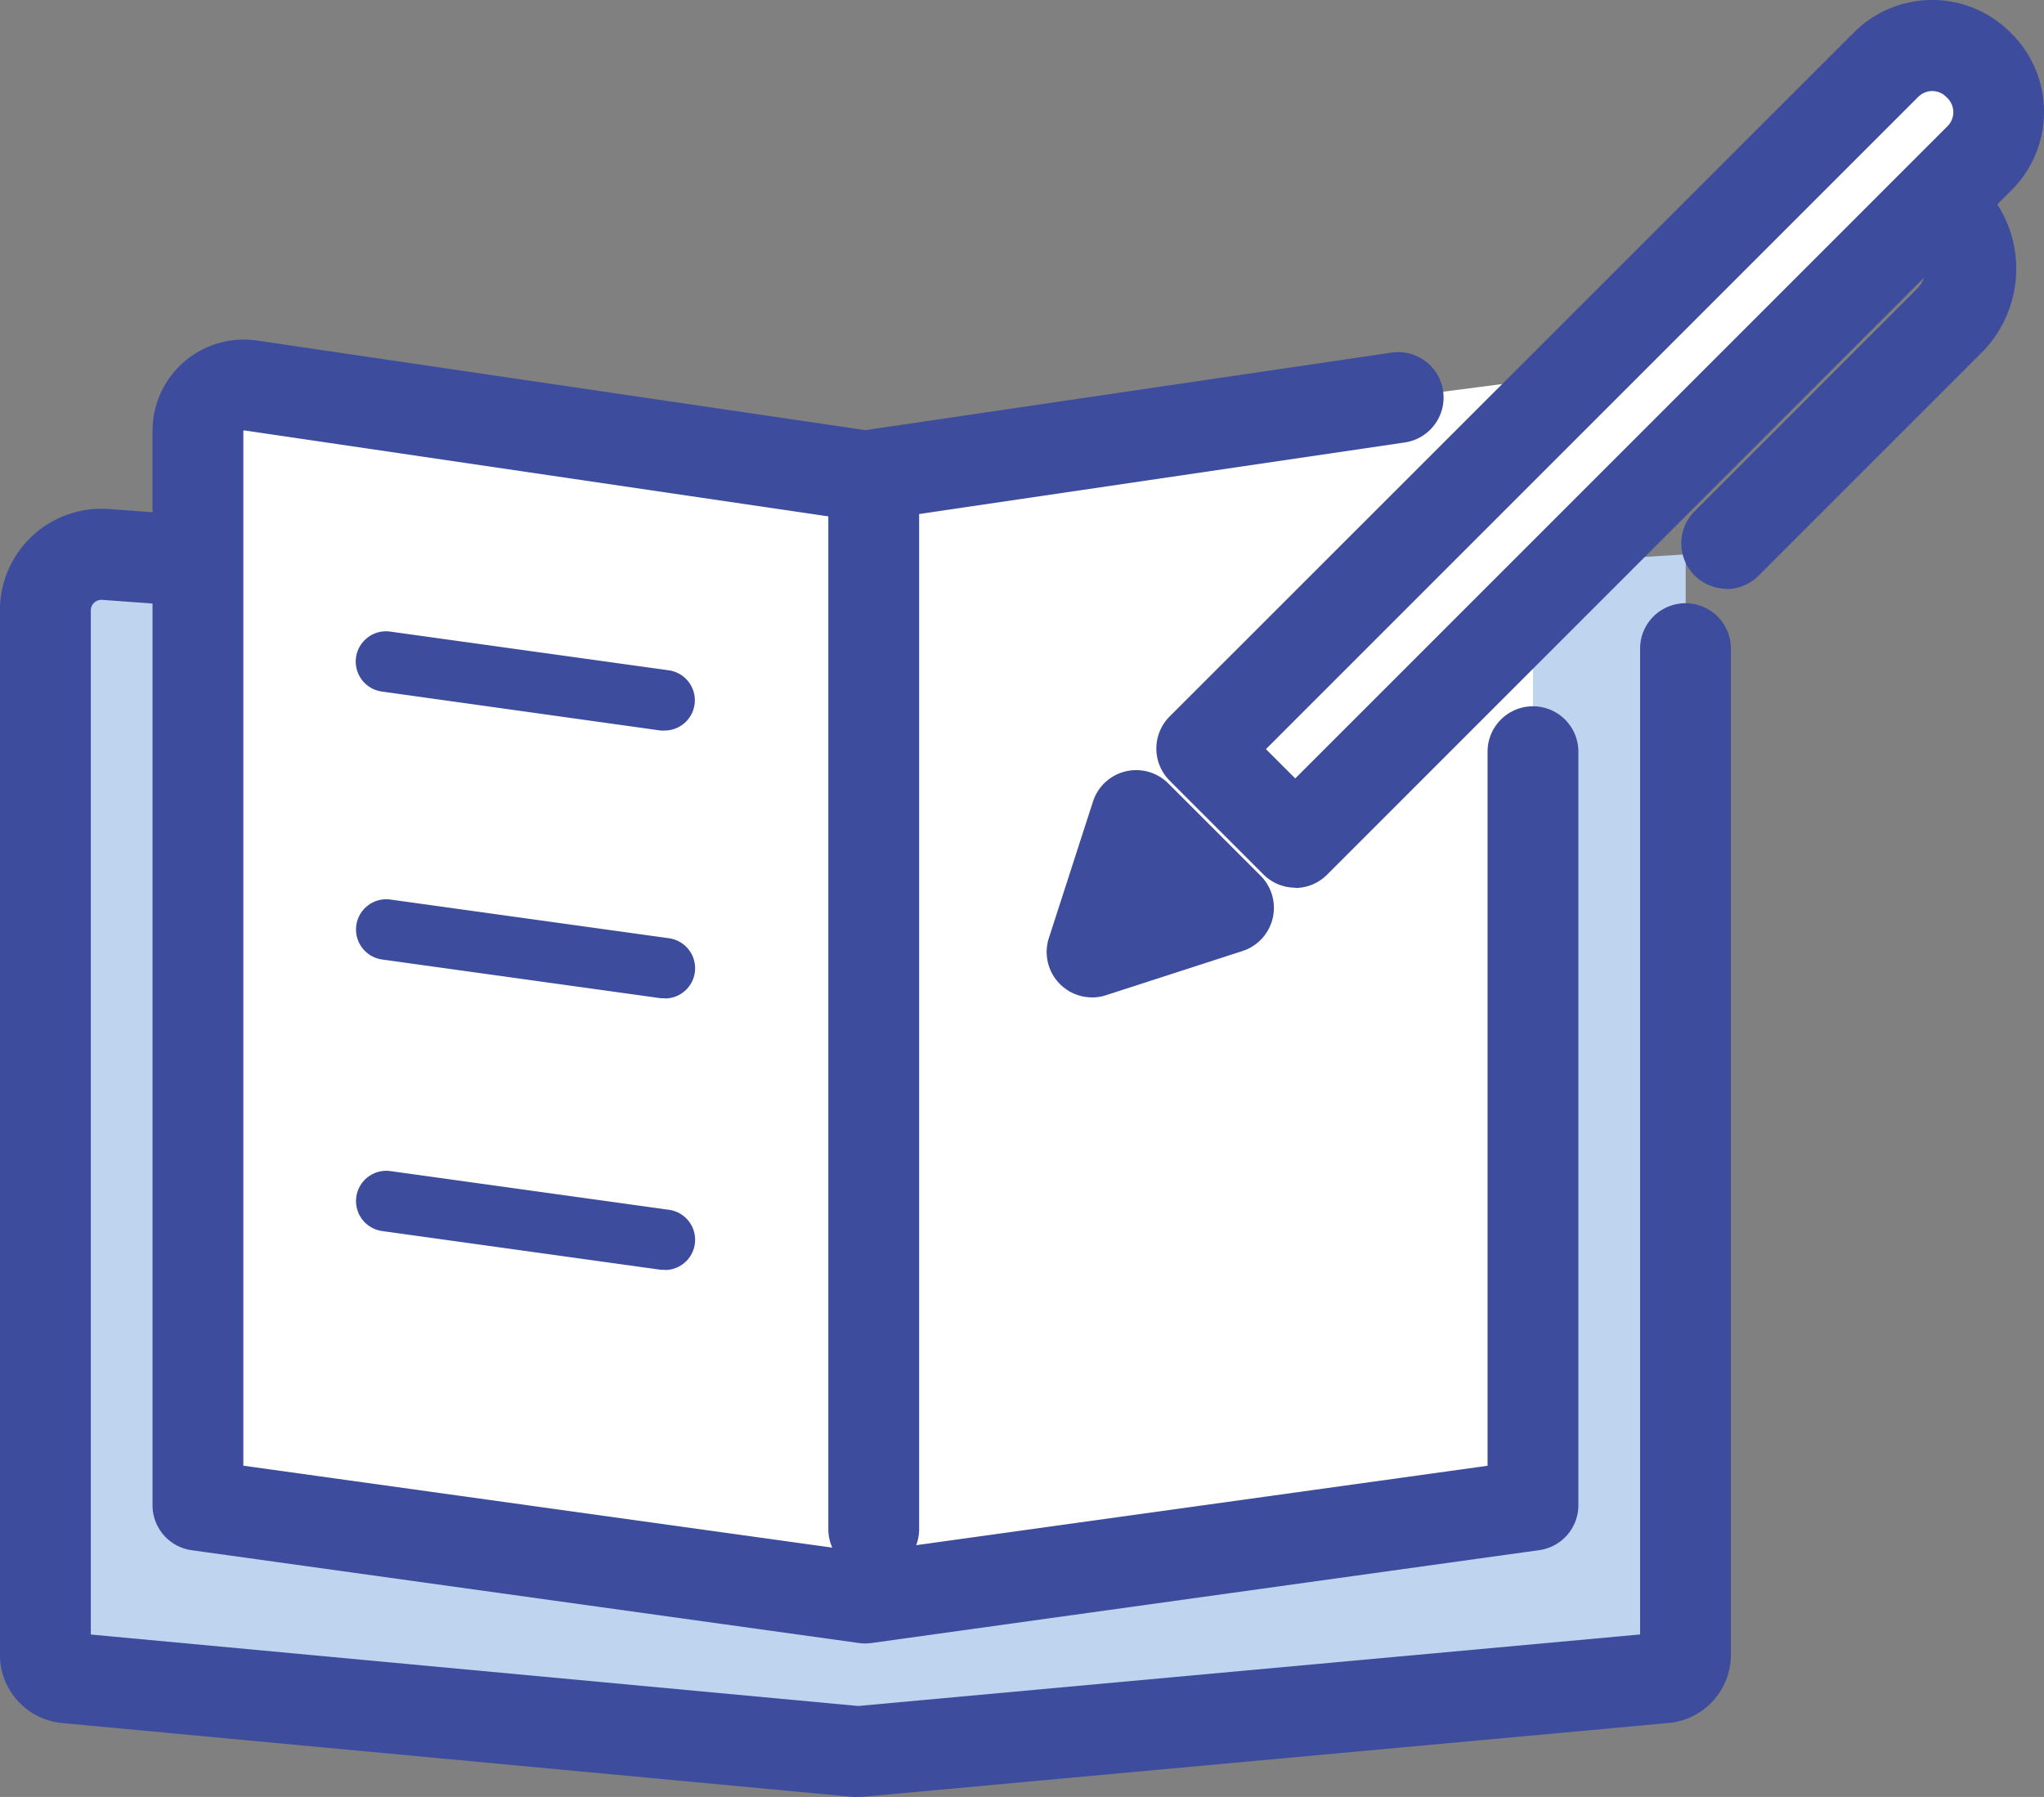 <?xml version="1.0" encoding="UTF-8"?>
<svg xmlns="http://www.w3.org/2000/svg" xmlns:xlink="http://www.w3.org/1999/xlink" width="30.206" height="26.556" viewBox="0 0 30.206 26.556">
  <rect x="0" y="0" width="30.206" height="26.556" fill="#808080" stroke="none"/>
  <defs>
    <clipPath id="a">
      <rect width="30.206" height="26.556" fill="none"></rect>
    </clipPath>
  </defs>
  <g clip-path="url(#a)">
    <path d="M23.98,72.517l-6.06.438L6.8,72.137a.829.829,0,0,0-.89.827V88.4a.339.339,0,0,0,.314.338l11.7,1.09,11.908-1.09a.339.339,0,0,0,.314-.338V72.135Z" transform="translate(-5.235 -63.942)" fill="#bfd4ee"></path>
    <path d="M12.686,85.263l-.062,0L.928,84.171A1.014,1.014,0,0,1,0,83.164V67.729a1.5,1.5,0,0,1,1.61-1.5l11.075.815,6.011-.435a.671.671,0,0,1,.1,1.338l-6.06.438a.65.65,0,0,1-.1,0L1.512,67.571a.158.158,0,0,0-.119.042.155.155,0,0,0-.05.116V82.862l11.344,1.056,11.551-1.057V68.292a.671.671,0,0,1,1.342,0V83.164a1.013,1.013,0,0,1-.929,1.006l-11.9,1.09-.061,0M1.035,82.833h0Z" transform="translate(-0.001 -58.706)" fill="#3d4c9c"></path>
    <path d="M43.479,49.711,35.612,50.87l-9.087-1.339a.679.679,0,0,0-.778.671V66.08l9.865,1.372,9.865-1.372V49.452Z" transform="translate(-22.823 -43.835)" fill="#fff"></path>
    <path d="M30.376,63.448a.662.662,0,0,1-.092-.006L20.419,62.07a.671.671,0,0,1-.578-.664V45.528a1.349,1.349,0,0,1,1.546-1.335l8.989,1.324,7.77-1.145a.671.671,0,1,1,.2,1.327l-7.867,1.159a.67.67,0,0,1-.2,0L21.192,45.52l-.009.008V60.821L30.376,62.1l9.194-1.278V50.269a.671.671,0,1,1,1.342,0V61.405a.671.671,0,0,1-.578.664l-9.865,1.372a.662.662,0,0,1-.092.006" transform="translate(-17.587 -39.16)" fill="#3d4c9c"></path>
    <path d="M108.447,75.238a.671.671,0,0,1-.671-.671V59.3a.671.671,0,1,1,1.342,0V74.567a.671.671,0,0,1-.671.671" transform="translate(-95.535 -51.969)" fill="#3d4c9c"></path>
    <path d="M50.881,83.607a.462.462,0,0,1-.062,0L46.7,83.031a.447.447,0,1,1,.123-.886l4.115.572a.447.447,0,0,1-.061.89" transform="translate(-41.057 -72.811)" fill="#3d4c9c"></path>
    <path d="M50.881,118.435a.462.462,0,0,1-.062,0l-4.115-.572a.447.447,0,1,1,.123-.886l4.115.572a.447.447,0,0,1-.061.89" transform="translate(-41.057 -103.683)" fill="#3d4c9c"></path>
    <path d="M50.881,153.77a.462.462,0,0,1-.062,0l-4.115-.572a.447.447,0,1,1,.123-.886l4.115.572a.447.447,0,0,1-.061.89" transform="translate(-41.057 -135.005)" fill="#3d4c9c"></path>
    <path d="M157.736,17.684,156.354,16.3,166.468,6.188a.962.962,0,0,1,1.361,0l.021.021a.962.962,0,0,1,0,1.361Z" transform="translate(-138.595 -5.235)" fill="#fff"></path>
    <path d="M152.5,13.118a.669.669,0,0,1-.474-.2l-1.382-1.382a.671.671,0,0,1,0-.949L160.758.477a1.633,1.633,0,0,1,2.309,0l.021.021a1.635,1.635,0,0,1,0,2.309L152.974,12.922a.669.669,0,0,1-.474.2m-.433-2.052.433.433,9.64-9.64a.292.292,0,0,0,0-.412l-.021-.021a.291.291,0,0,0-.412,0Z" transform="translate(-133.359 0.001)" fill="#3d4c9c"></path>
    <path d="M136.848,103.568a.671.671,0,0,1-.638-.877l.652-2.017a.671.671,0,0,1,1.113-.268l1.364,1.364a.671.671,0,0,1-.268,1.113l-2.017.653a.67.67,0,0,1-.206.033" transform="translate(-120.71 -88.828)" fill="#3d4c9c"></path>
    <path d="M219.42,28.468a.671.671,0,0,1-.474-1.145l3.291-3.291a.415.415,0,0,0,0-.586.671.671,0,0,1,.949-.949,1.758,1.758,0,0,1,0,2.484l-3.291,3.291a.669.669,0,0,1-.474.2" transform="translate(-193.904 -19.767)" fill="#3d4c9c"></path>
  </g>
</svg>
